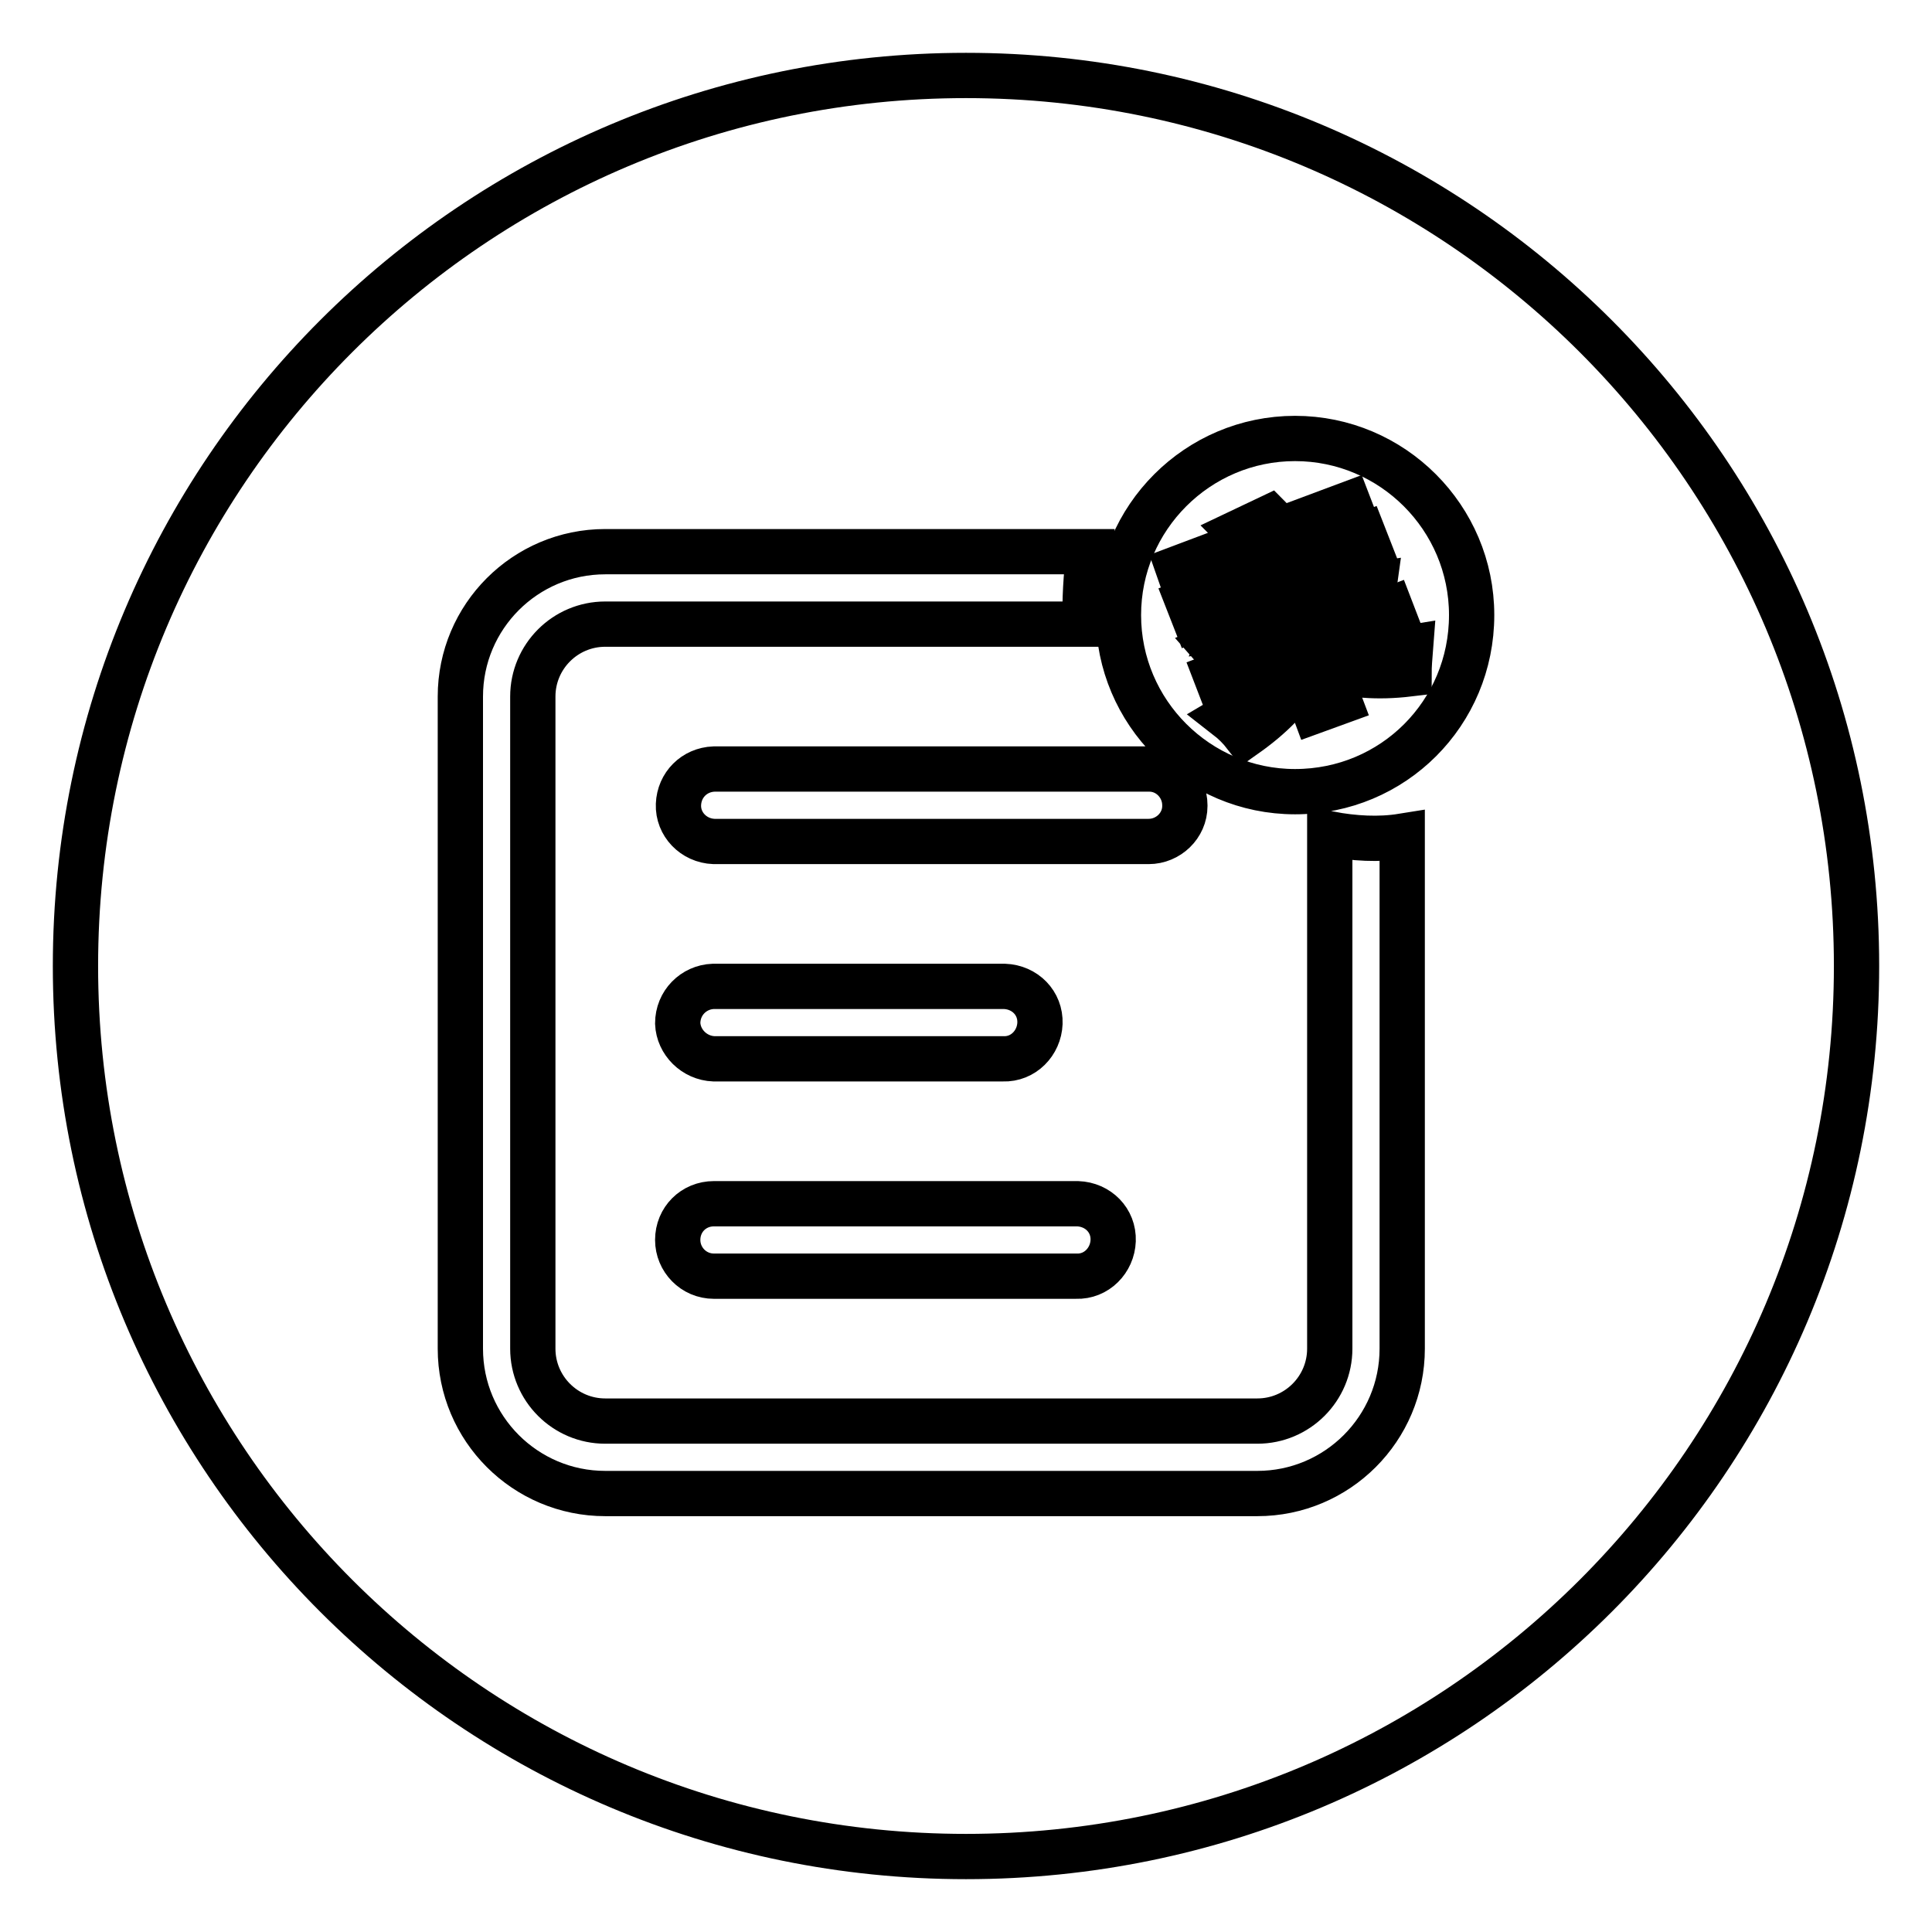 <?xml version="1.0" encoding="utf-8"?>
<!-- Svg Vector Icons : http://www.onlinewebfonts.com/icon -->
<!DOCTYPE svg PUBLIC "-//W3C//DTD SVG 1.1//EN" "http://www.w3.org/Graphics/SVG/1.1/DTD/svg11.dtd">
<svg version="1.1" xmlns="http://www.w3.org/2000/svg" xmlns:xlink="http://www.w3.org/1999/xlink" x="0px" y="0px" viewBox="0 0 256 256" enable-background="new 0 0 256 256" xml:space="preserve">
<g> <path stroke-width="6" fill-opacity="0" stroke="#000000"  d="M157.5,79.3l3.3-1.2l-0.5-1.4l16-6.1l0.6,1.4l3.3-1.3l-1.5-3.9l-9.1,3.4c-0.5-0.6-1-1.2-1.4-1.6l-4,1.9 c0.4,0.4,0.8,0.8,1.2,1.3l-9.3,3.5L157.5,79.3z M177.7,86.2l7.6-2.9l-1-2.6l-10,3.8l-0.7-1.8l-3.2,1.2l0.7,1.8l-10,3.8l1,2.6 l7.5-2.8c-1.7,2.1-4.1,4-7,5.7c0.9,0.7,1.7,1.5,2.4,2.4c3.4-2.4,6-5,7.5-7.8l1.7,4.6l3.3-1.2l-1.7-4.5c3.1,1,6.7,1.3,10.9,0.8 c0-1.1,0.1-2.2,0.2-3.5C183.2,86.4,180.2,86.6,177.7,86.2L177.7,86.2z"/> <path stroke-width="6" fill-opacity="0" stroke="#000000"  d="M162.9,88.1c4.6-2.4,7.9-4.5,10.1-6.4c2.9-0.3,5.8-0.5,8.6-0.6l0.5-3.6l-6.3,1c0.7-1.1,1.2-2.4,1.6-3.7 l4.2-1.6l-0.9-2.3l-12.4,4.7l0.5-1.5l-3.9,0.7c-0.2,0.8-0.4,1.5-0.6,2.3l-6.9,2.6l0.9,2.3l5.1-2c-0.3,1-0.7,2.1-1.1,3.1 c1.7-0.3,3.4-0.6,5.2-0.8c-2.2,1.2-4.4,2.4-6.8,3.4C161.4,86.5,162.2,87.3,162.9,88.1L162.9,88.1z M166.7,80.1l0.5-1.3l6.3-2.4 c-0.4,1.1-1,2.1-1.9,2.9L166.7,80.1z"/> <path stroke-width="6" fill-opacity="0" stroke="#000000"  d="M128,10C62.8,10,10,62.8,10,128c0,65.2,52.8,118,118,118c65.2,0,118-52.8,118-118C246,62.8,193.2,10,128,10 z M185.8,178.7c0,10.6-8.6,19.2-19.2,19.2H80.2c-10.6,0-19.2-8.6-19.2-19.2V92.3c0-10.6,8.6-19.2,19.2-19.2h64.1 c-0.4,3.2-0.6,6.4-0.5,9.6H80.2c-5.3,0-9.6,4.3-9.6,9.6v86.4c0,5.3,4.3,9.6,9.6,9.6h86.4c5.3,0,9.6-4.3,9.6-9.6v-68.2 c3.2,0.6,6.5,0.8,9.6,0.3V178.7z M94.6,159.5h48.2c2.7,0.1,4.8,2.2,4.7,4.9c-0.1,2.6-2.2,4.8-4.9,4.7h-48c-2.7,0-4.8-2.2-4.8-4.8 C89.8,161.6,91.9,159.5,94.6,159.5z M89.8,135.6c0-2.7,2.1-4.8,4.7-4.9h38.6c2.7,0.1,4.8,2.2,4.7,4.9c-0.1,2.6-2.2,4.8-4.9,4.7 H94.6C92,140.2,89.9,138.1,89.8,135.6z M94.6,111.5c-2.7-0.1-4.8-2.3-4.7-4.9c0.1-2.6,2.1-4.6,4.7-4.7h57.7c2.6,0,4.7,2.2,4.7,4.8 v0.1c0,2.6-2.2,4.7-4.8,4.7c0,0,0,0,0,0H94.6z M171.6,104.9c-12.9,0-23.4-10.5-23.4-23.4s10.5-23.4,23.4-23.4S195,68.6,195,81.5 l0,0C195,94.5,184.6,104.9,171.6,104.9L171.6,104.9z"/></g>
</svg>